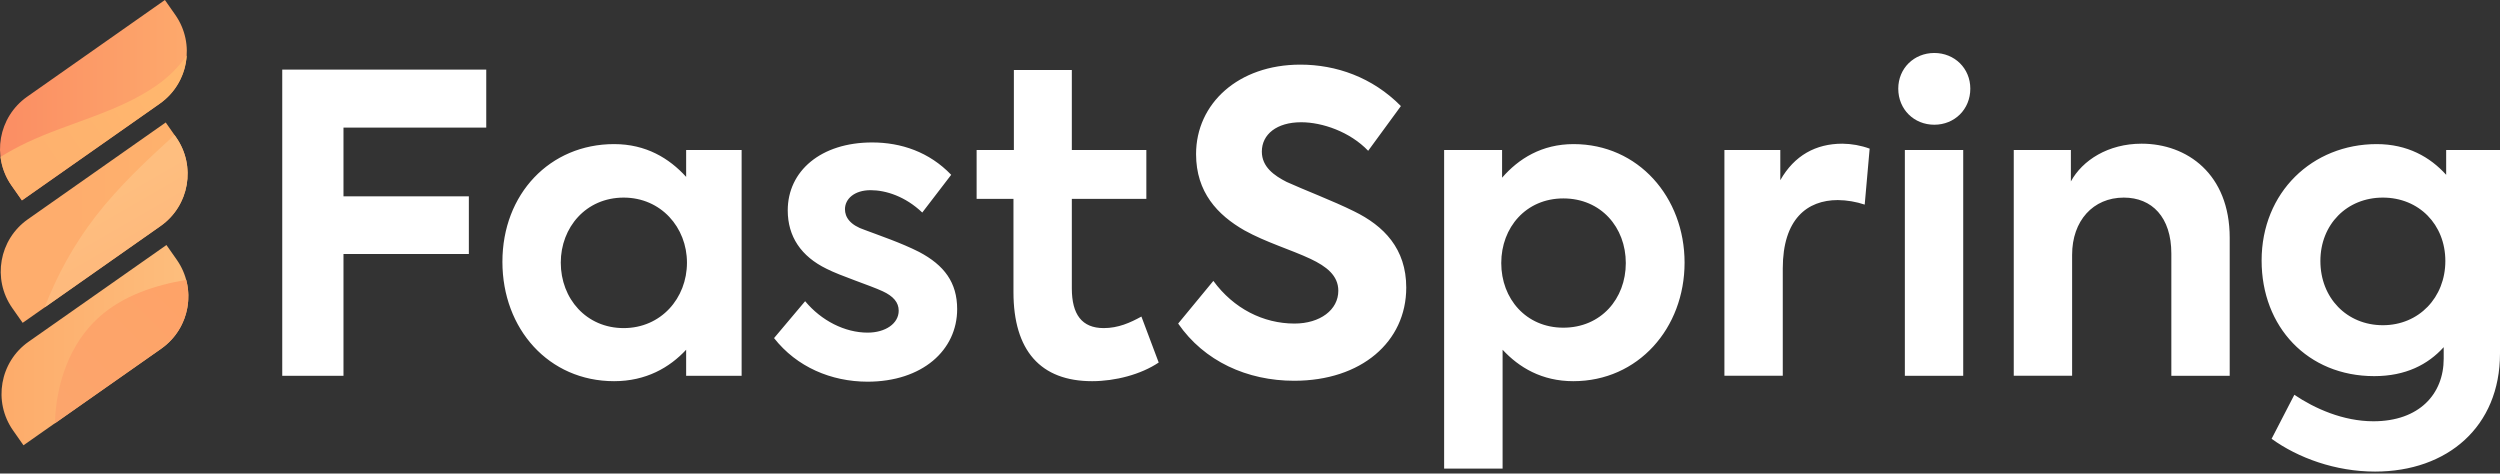<svg xmlns="http://www.w3.org/2000/svg" width="908" height="172" viewBox="0 0 908 172" fill="none"><rect x="0" y="0" width="908" height="172" fill="#333333" stroke="none"/><path d="M102.51 25.271H176.606V46.348H124.754V71.319H170.288V92.246H124.754V136.497H102.51V25.271ZM269.358 54.472V136.497H249.207V127.026C243.188 133.502 234.627 138.444 223.038 138.444C199.299 138.444 182.476 119.463 182.476 95.091C182.476 70.42 199.747 52.338 223.038 52.338C234.627 52.338 243.039 57.467 249.207 64.243V54.472H269.358ZM249.506 95.391C249.506 82.587 240.048 71.768 226.515 71.768C212.832 71.768 203.673 82.587 203.673 95.391C203.673 108.494 212.981 119.164 226.515 119.164C240.048 119.164 249.506 108.344 249.506 95.391ZM281.134 122.795L292.424 109.393C298.293 116.468 306.854 120.811 315.116 120.811C321.584 120.811 326.407 117.517 326.407 112.837C326.407 109.842 324.463 107.558 320.537 105.761C316.014 103.665 305.209 100.183 300.237 97.637C290.928 93.107 286.106 85.882 286.106 76.41C286.106 62.109 298.144 51.739 316.761 51.739C327.266 51.739 337.51 55.183 345.473 63.494L334.968 77.196C328.799 71.319 321.733 69.073 316.201 69.073C310.331 69.073 306.892 72.217 306.892 75.998C306.892 78.844 308.686 81.726 314.107 83.523C319.229 85.47 327.341 88.203 333.809 91.498C342.968 96.327 347.641 102.616 347.641 112.275C347.641 127.175 335.005 138.631 315.042 138.631C301.882 138.594 289.396 133.315 281.134 122.795ZM420.84 131.668C414.373 136.011 405.064 138.444 396.652 138.444C377.885 138.444 368.09 127.288 368.09 106.098V72.217H354.707V54.472H368.24V25.42H389.288V54.472H416.354V72.217H389.288V104.713C389.288 114.185 392.914 119.164 400.877 119.164C406.148 119.164 410.485 117.217 414.56 114.971L420.84 131.668ZM427.906 117.517L440.691 102.017C448.056 112.088 458.86 117.517 470.151 117.517C479.459 117.517 486.076 112.537 486.076 105.611C486.076 100.033 481.702 96.739 476.02 94.043C468.954 90.711 459.795 88.016 451.982 83.673C442.224 78.095 434.411 69.821 434.411 55.969C434.411 37.625 449.739 23.474 472.282 23.474C485.217 23.474 498.413 28.003 508.806 38.523L496.918 54.771C490.301 47.845 480.244 44.401 472.581 44.401C463.72 44.401 458.3 48.781 458.3 55.071C458.3 60.649 462.823 63.794 467.309 66.078C473.179 68.773 484.282 73.003 491.796 76.747C502.601 82.026 510.75 90.299 510.75 104.451C510.75 124.18 494.376 138.294 470.038 138.294C452.991 138.294 437.364 131.219 427.906 117.517ZM611.838 95.391C611.838 119.164 595.015 138.444 571.426 138.444C559.986 138.444 551.724 133.465 545.742 127.026V170.191H524.508V54.472H545.556V64.543C551.574 57.617 559.986 52.338 571.538 52.338C595.015 52.338 611.838 71.618 611.838 95.391ZM590.492 95.541C590.492 82.587 581.482 72.067 567.799 72.067C554.266 72.067 545.256 82.587 545.256 95.541C545.256 108.494 554.266 119.014 567.799 119.014C581.482 119.014 590.492 108.494 590.492 95.541ZM626.306 54.472H646.606V65.441C651.728 56.419 659.541 52.188 669.149 52.188C672.551 52.226 675.878 52.825 679.056 53.985L677.262 74.314C674.121 73.266 670.832 72.704 667.504 72.666C656.364 72.666 647.503 79.592 647.503 97.487V136.46H626.306V54.472ZM689.449 32.197C689.449 24.821 695.169 19.243 702.534 19.243C709.898 19.243 715.618 24.821 715.618 32.197C715.618 39.721 709.898 45.3 702.534 45.3C695.169 45.3 689.449 39.721 689.449 32.197ZM691.842 136.497V54.472H713.039V136.497H691.842ZM731.395 54.472H752.143V65.89C756.33 58.216 765.676 52.188 777.826 52.188C794.35 52.188 809.828 63.195 809.828 86.369V136.497H788.631V92.097C788.631 78.844 781.565 71.768 771.359 71.768C760.218 71.768 752.592 80.191 752.592 92.546V136.46H731.395V54.472ZM908 54.472V128.373C908 154.992 888.896 171.277 862.615 171.277C848.184 171.277 834.651 166.298 825.043 159.372L833.305 143.386C840.67 148.365 851.026 153.007 862.017 153.007C878.69 153.007 887.55 143.086 887.55 130.283V126.09C881.831 132.417 873.718 136.61 862.316 136.61C838.128 136.61 821.417 118.715 821.417 94.642C821.417 69.821 839.885 52.338 863.213 52.338C874.354 52.338 882.616 57.018 888.448 63.494V54.472H908ZM888.149 94.792C888.149 81.539 878.541 71.768 865.456 71.768C852.371 71.768 842.764 81.539 842.764 94.792C842.764 108.195 852.371 118.116 865.456 118.116C878.541 118.116 888.149 108.045 888.149 94.792Z" fill="white"></path><path d="M9.871 35.116L59.891 0L63.667 5.391C70.995 15.873 68.453 30.287 58.022 37.625L7.964 72.778L4.188 67.388C-3.139 56.905 -0.597 42.492 9.871 35.116Z" fill="url(#paint0_linear_472_12)"></path><path d="M10.133 79.629L60.191 44.476L63.966 49.867C71.294 60.349 68.752 74.763 58.321 82.1L8.226 117.254L4.45 111.863C-2.877 101.381 -0.335 86.967 10.133 79.629Z" fill="url(#paint1_linear_472_12)"></path><path d="M10.394 124.105L60.452 88.988L64.228 94.379C71.555 104.862 69.013 119.275 58.583 126.613L8.524 161.729L4.749 156.338C-2.579 145.893 -0.074 131.442 10.394 124.105Z" fill="url(#paint2_linear_472_12)"></path><path d="M34.694 78.619C26.955 88.652 20.749 99.808 16.226 111.638L58.283 82.1C68.751 74.763 71.293 60.312 63.928 49.829L63.405 49.043C53.124 58.328 43.105 67.762 34.694 78.619Z" fill="url(#paint3_linear_472_12)"></path><path d="M56.825 31.073C42.694 40.882 25.31 44.438 9.758 51.776C6.468 53.349 3.253 55.071 0.188 56.98C0.636 60.724 2.019 64.318 4.188 67.388L7.964 72.779L58.022 37.662C63.779 33.619 67.405 27.18 67.816 20.142C64.826 24.41 61.087 28.116 56.825 31.073Z" fill="url(#paint4_linear_472_12)"></path><path d="M67.631 101.643C56.079 103.627 44.639 107.408 36.003 115.158C25.274 124.779 20.376 139.342 19.928 153.756L58.546 126.651C66.546 120.998 70.135 111.039 67.631 101.643Z" fill="url(#paint5_linear_472_12)"></path><defs><linearGradient id="paint0_linear_472_12" x1="0.002" y1="36.391" x2="67.87" y2="36.391" gradientUnits="userSpaceOnUse"><stop stop-color="#FB8D63"></stop><stop offset="1" stop-color="#FDA96C"></stop></linearGradient><linearGradient id="paint1_linear_472_12" x1="0.277" y1="80.872" x2="68.141" y2="80.872" gradientUnits="userSpaceOnUse"><stop stop-color="#FEAD6D"></stop><stop offset="0.37" stop-color="#FEAD6D"></stop><stop offset="1" stop-color="#FEB26D"></stop></linearGradient><linearGradient id="paint2_linear_472_12" x1="0.551" y1="125.35" x2="68.419" y2="125.35" gradientUnits="userSpaceOnUse"><stop offset="0.04" stop-color="#FDAC6B"></stop><stop offset="0.95" stop-color="#FDBD7C"></stop></linearGradient><linearGradient id="paint3_linear_472_12" x1="47.52" y1="93.567" x2="32.236" y2="67.129" gradientUnits="userSpaceOnUse"><stop offset="0.15" stop-color="#FEBA7D"></stop><stop offset="0.76" stop-color="#FEBE7F"></stop></linearGradient><linearGradient id="paint4_linear_472_12" x1="14.995" y1="57.541" x2="60.48" y2="27.059" gradientUnits="userSpaceOnUse"><stop stop-color="#FEB16E"></stop><stop offset="1" stop-color="#FFB76E"></stop></linearGradient><linearGradient id="paint5_linear_472_12" x1="17.311" y1="151.09" x2="67.236" y2="101.236" gradientUnits="userSpaceOnUse"><stop offset="0.04" stop-color="#FCA56C"></stop><stop offset="0.95" stop-color="#FEA368"></stop></linearGradient></defs></svg>